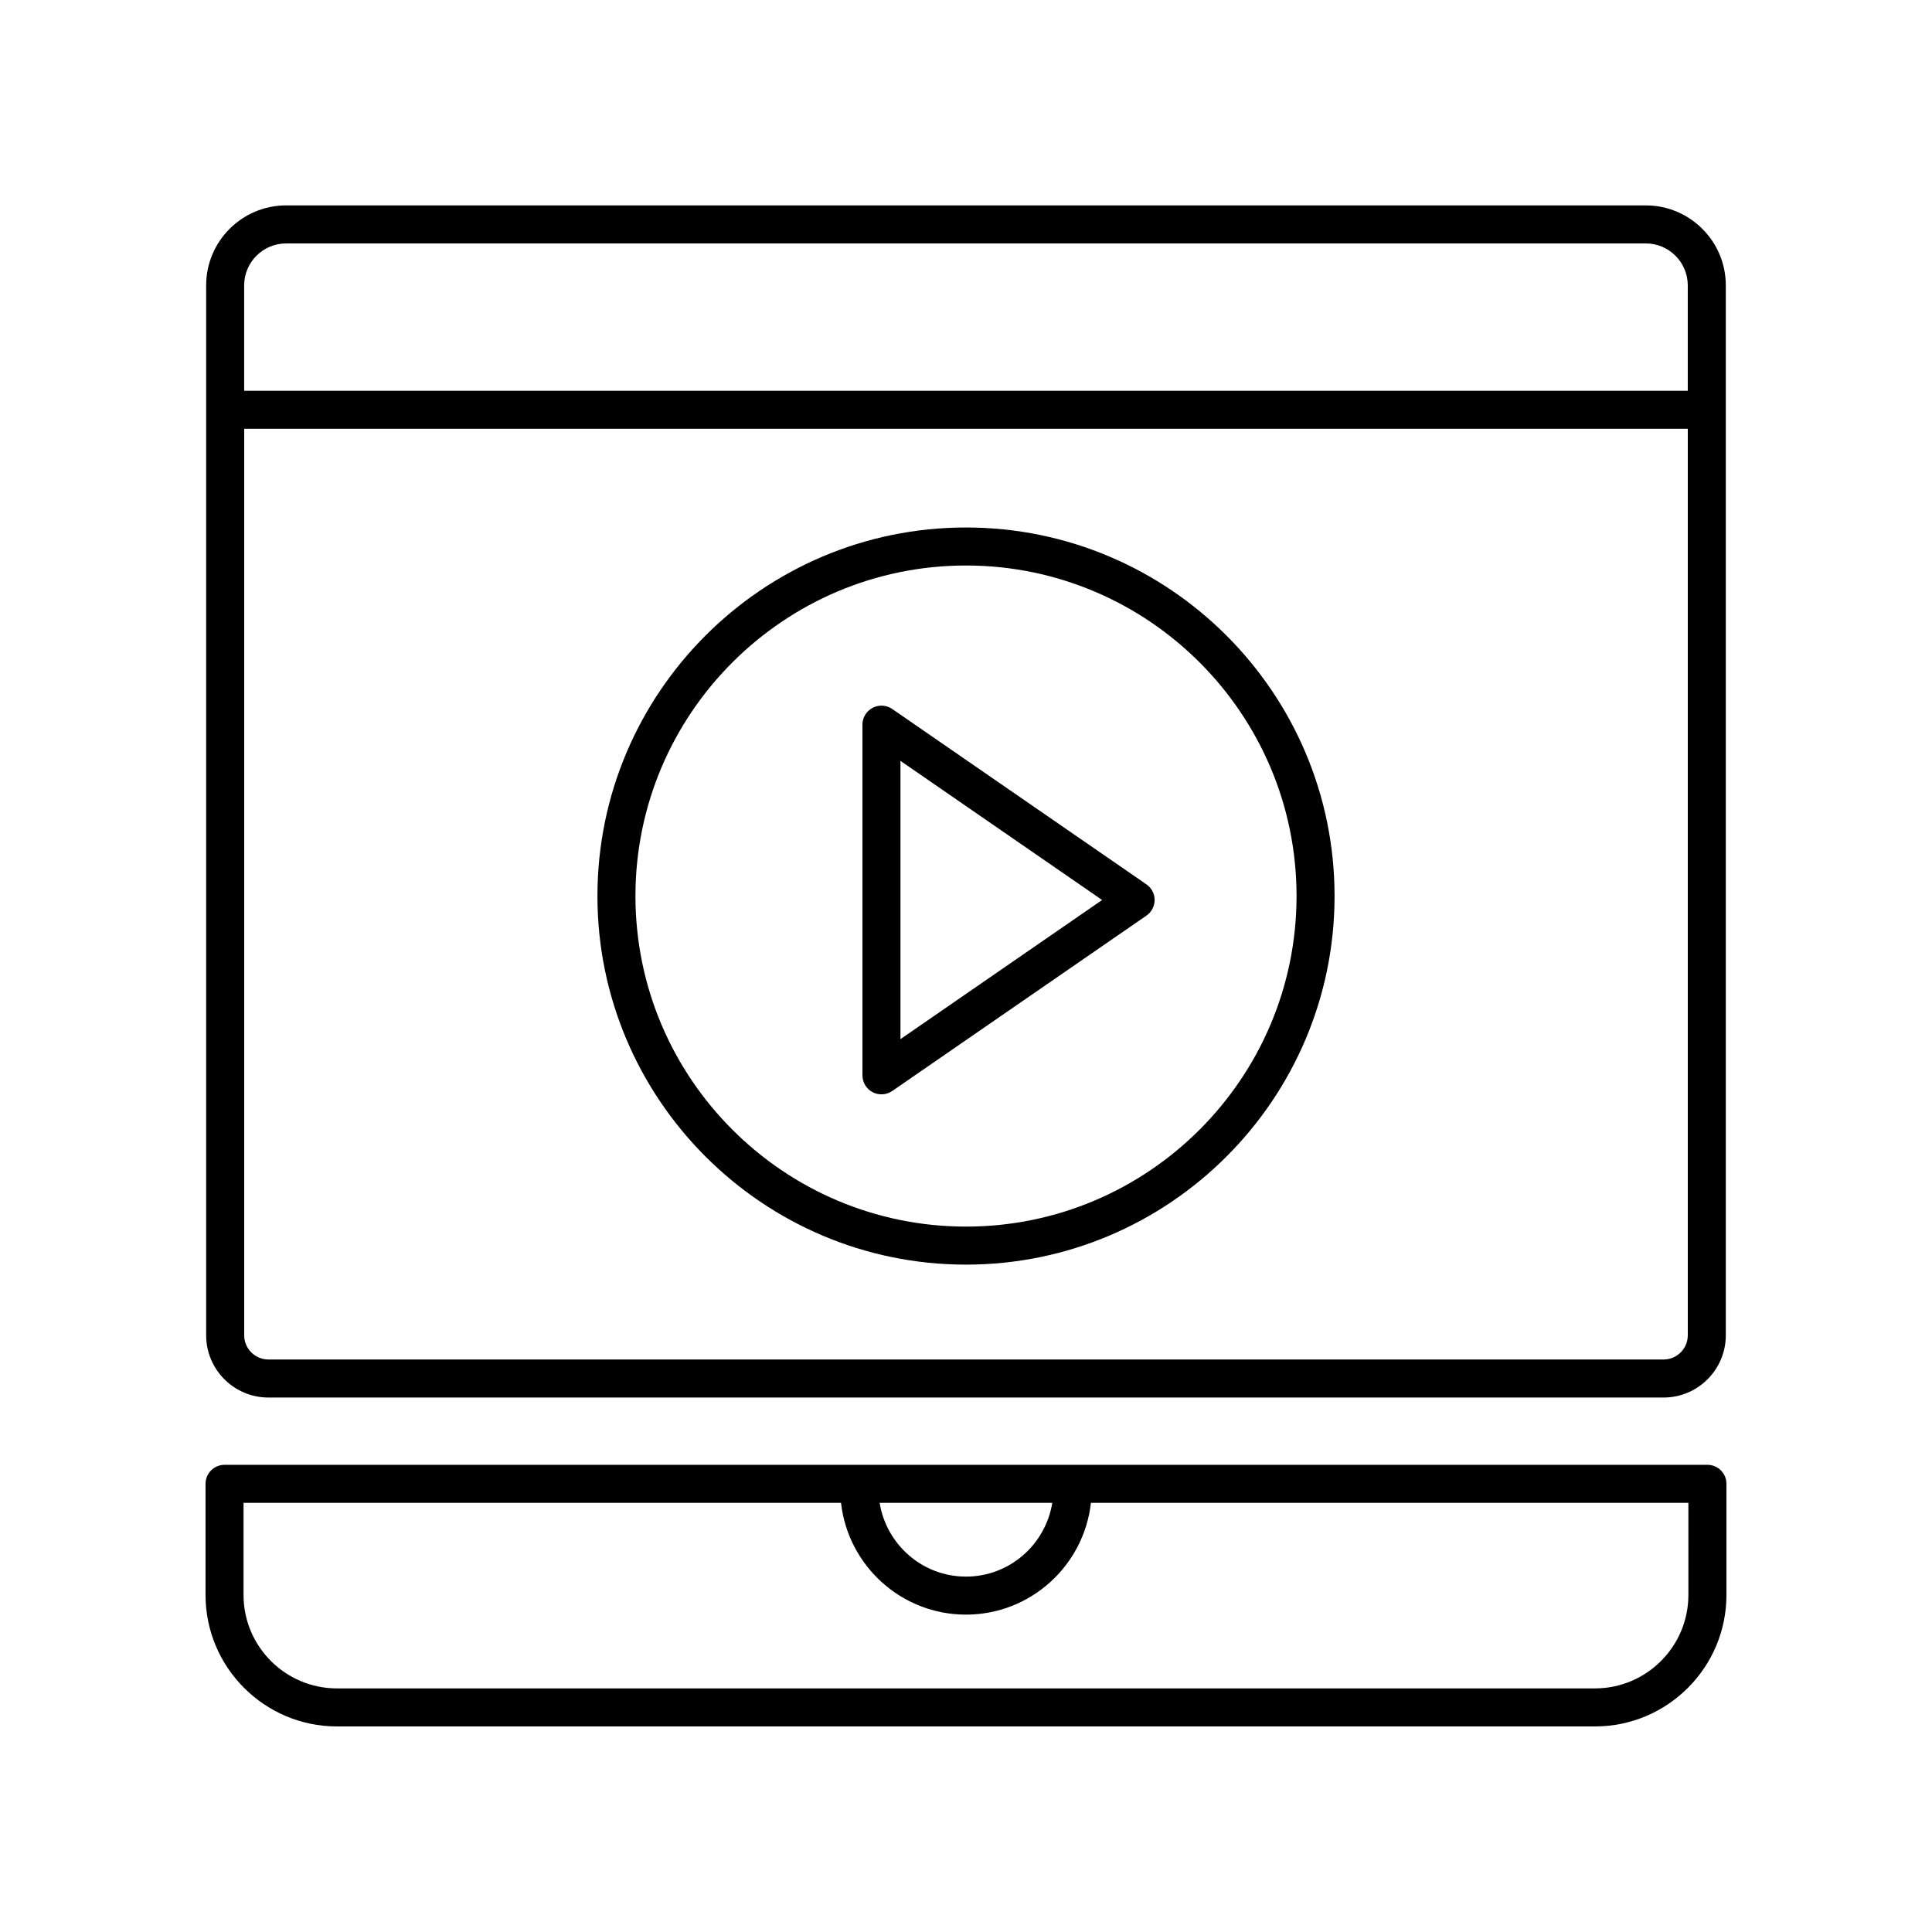 <?xml version="1.0" encoding="UTF-8"?>
<!-- The Best Svg Icon site in the world: iconSvg.co, Visit us! https://iconsvg.co -->
<svg fill="#000000" width="800px" height="800px" version="1.1" viewBox="144 144 512 512" xmlns="http://www.w3.org/2000/svg">
 <g>
  <path d="m215.13 514.36h369.73c9.094 0 16.496-7.398 16.496-16.496v-278.24c0-11.684-9.508-21.191-21.191-21.191h-360.34c-11.684 0-21.191 9.504-21.191 21.191v278.24c0 9.098 7.398 16.496 16.492 16.496zm369.73-10.078h-369.73c-3.539 0-6.418-2.879-6.418-6.418v-240.24h382.57v240.24c0 3.543-2.879 6.418-6.418 6.418zm-365.03-295.77h360.33c6.129 0 11.117 4.988 11.117 11.113v27.93h-382.57v-27.93c0-6.129 4.988-11.113 11.117-11.113z"/>
  <path d="m596.48 532.19h-392.97c-2.781 0-5.039 2.254-5.039 5.039v29.465c0.004 19.199 15.629 34.828 34.832 34.828h333.39c19.203 0 34.832-15.629 34.832-34.832v-29.465c0-2.781-2.258-5.035-5.039-5.035zm-173.61 10.074c-1.789 11.059-11.328 19.551-22.879 19.551-11.555 0-21.09-8.496-22.879-19.551zm168.57 24.426c0 13.648-11.105 24.754-24.754 24.754h-333.39c-13.648 0-24.754-11.105-24.754-24.754v-24.426h158.34c1.848 16.641 15.984 29.629 33.113 29.629 17.125 0 31.262-12.988 33.113-29.629h158.33z"/>
  <path d="m447.81 378.36-67.355-46.469c-1.539-1.059-3.551-1.18-5.203-0.312-1.656 0.871-2.695 2.59-2.695 4.461v92.934c0 1.871 1.039 3.59 2.695 4.461 0.734 0.387 1.539 0.578 2.344 0.578 1.004 0 2.004-0.301 2.859-0.891l67.355-46.469c1.363-0.941 2.176-2.492 2.176-4.148 0-1.652-0.812-3.203-2.176-4.144zm-65.18 41.02v-73.742l53.445 36.871z"/>
  <path d="m400 283.79c-53.855 0-97.672 43.816-97.672 97.672 0 53.855 43.812 97.676 97.672 97.676 53.855 0 97.672-43.816 97.672-97.676 0-53.855-43.816-97.672-97.672-97.672zm0 185.27c-48.301 0-87.598-39.297-87.598-87.598 0-48.301 39.297-87.598 87.598-87.598s87.598 39.297 87.598 87.598c-0.004 48.301-39.301 87.598-87.598 87.598z"/>
 </g>
</svg>